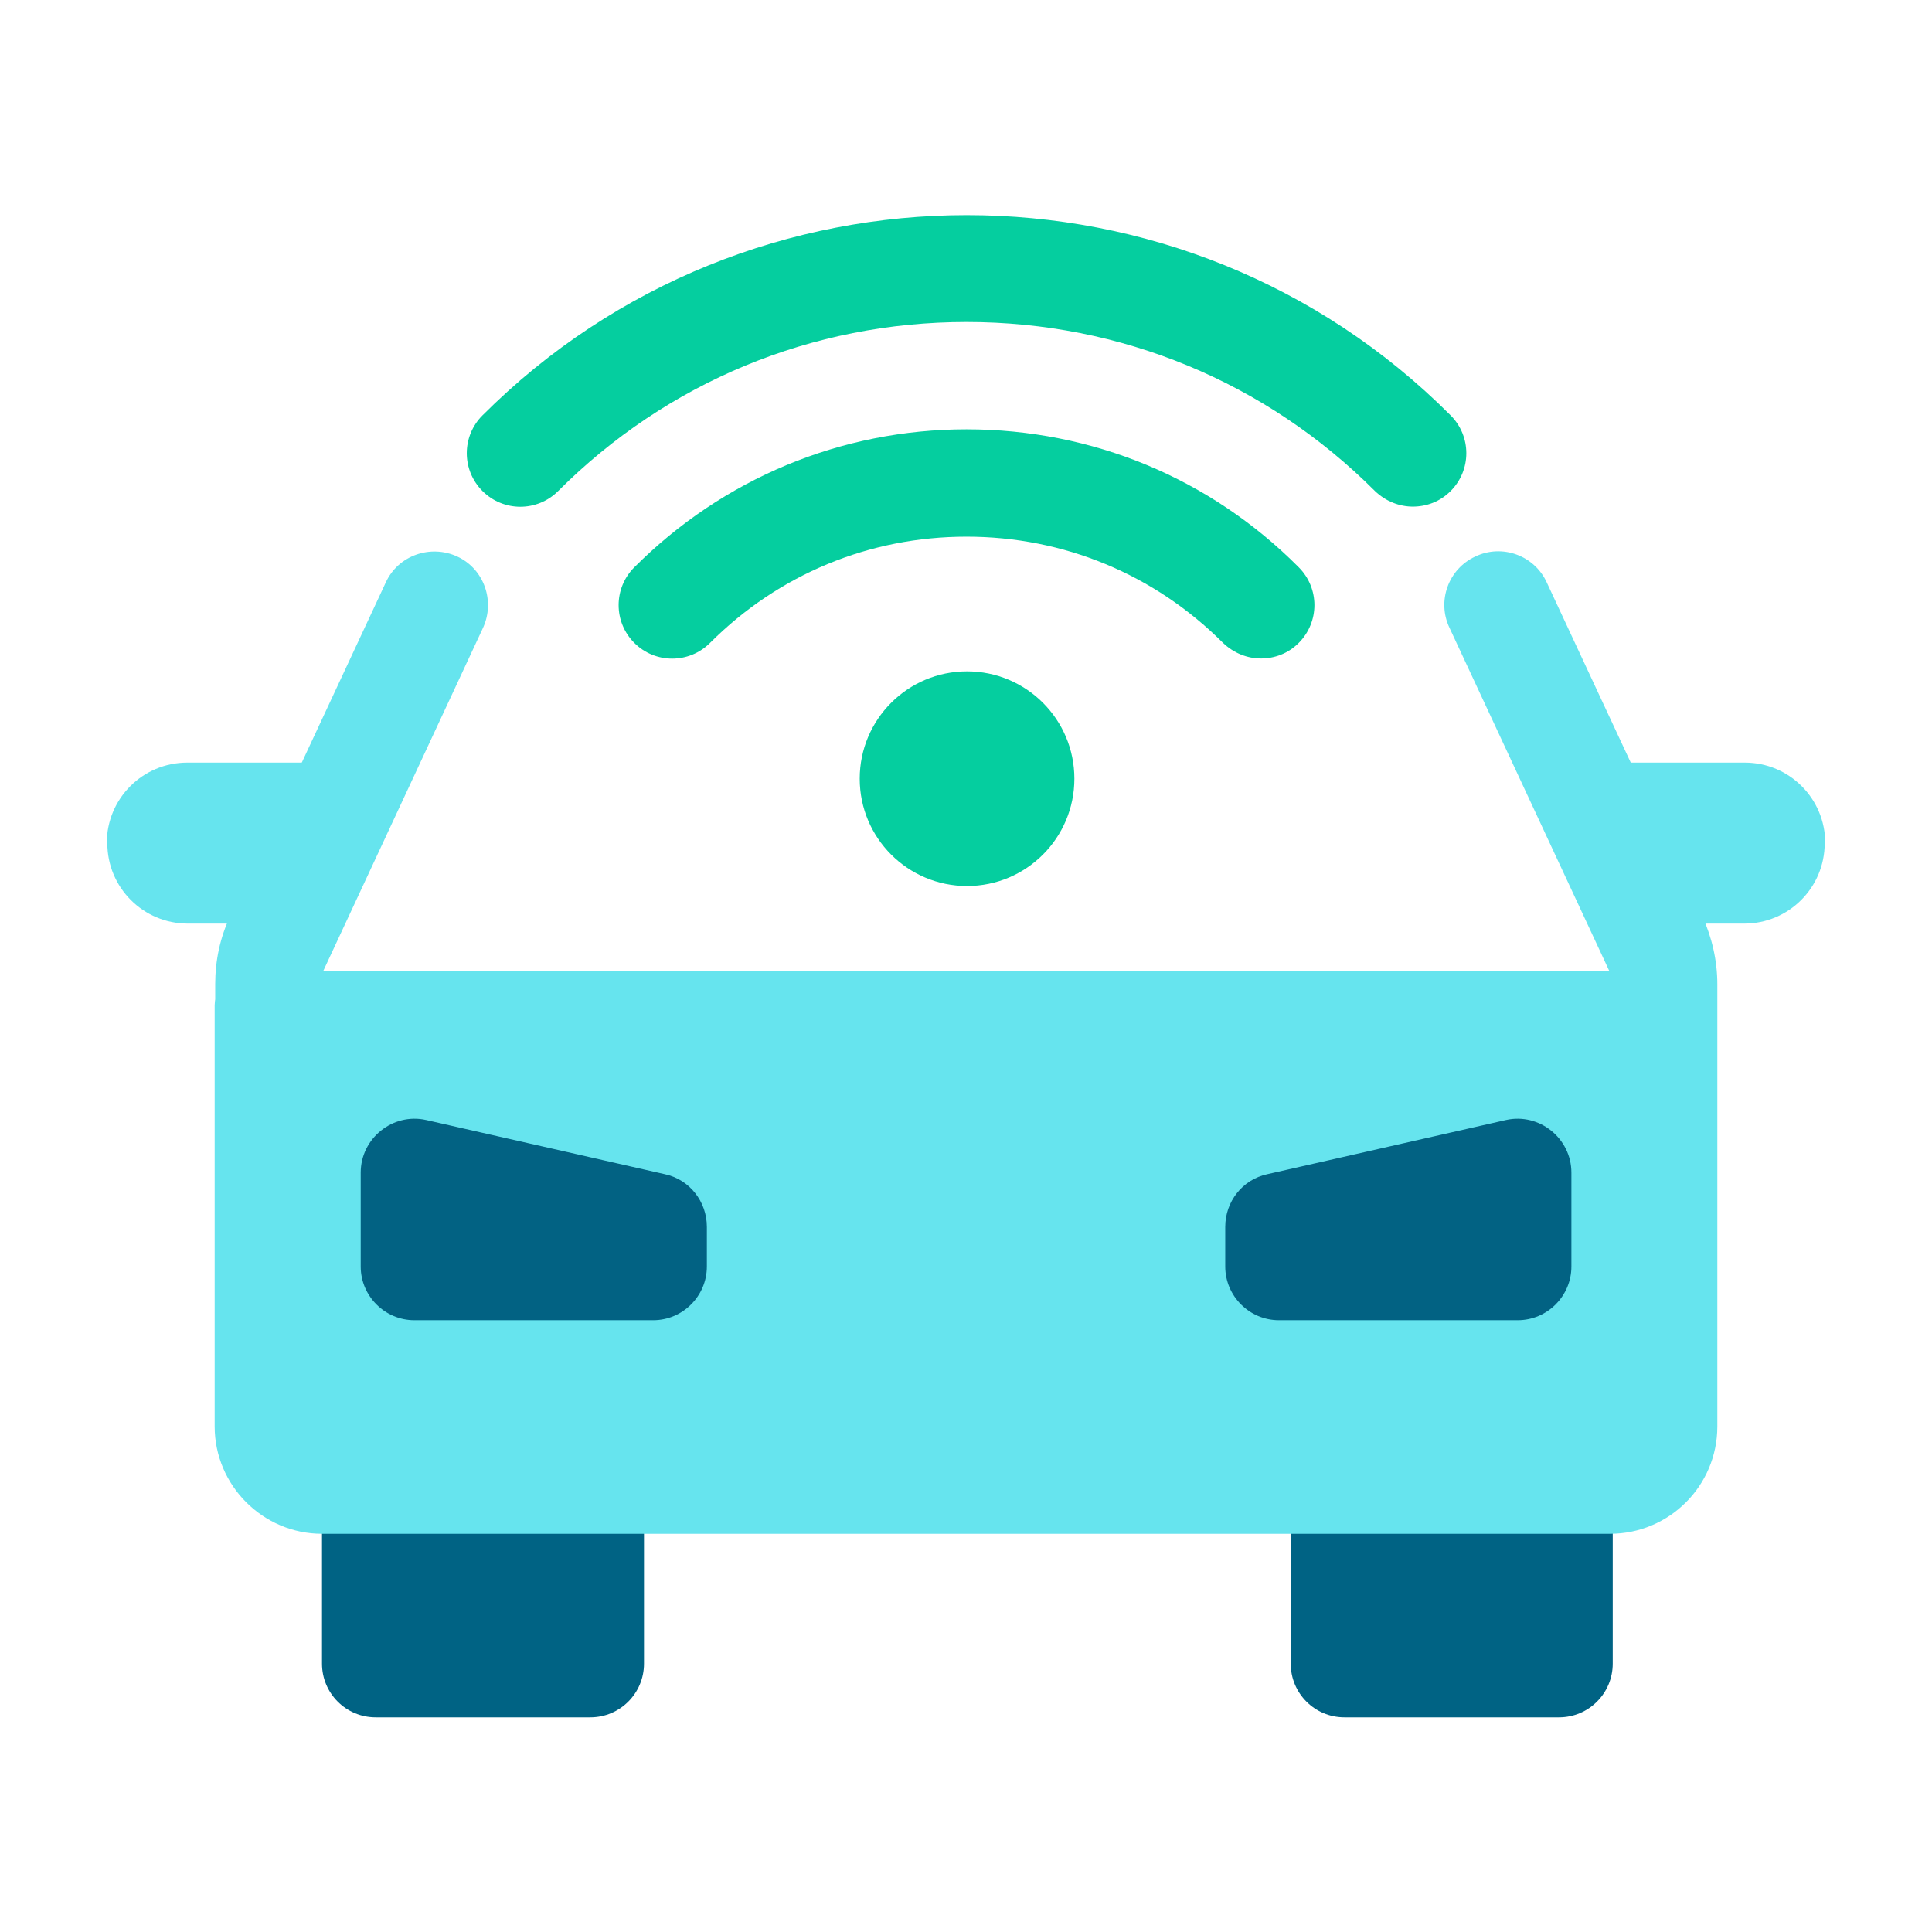 <svg xmlns="http://www.w3.org/2000/svg" width="216" height="216" viewBox="0 0 216 216" fill="none"><path d="M204.005 94.26C204.005 99.24 199.985 103.26 195.005 103.26H182.645C182.105 103.26 181.685 102.84 181.685 102.3L174.305 86.22C174.305 85.68 174.725 85.26 175.265 85.26H195.065C200.045 85.26 204.065 89.28 204.065 94.26H204.005Z" fill="#66E4EE"></path><path d="M11.998 94.26C11.998 99.24 16.017 103.26 20.997 103.26H33.358C33.898 103.26 34.318 102.84 34.318 102.3L41.697 86.22C41.697 85.68 41.278 85.26 40.737 85.26H20.938C15.957 85.26 11.938 89.28 11.938 94.26H11.998Z" fill="#66E4EE"></path><path d="M66 154.441H42C38.686 154.441 36 157.128 36 160.441V186.001C36 189.315 38.686 192.001 42 192.001H66C69.314 192.001 72 189.315 72 186.001V160.441C72 157.128 69.314 154.441 66 154.441Z" fill="#006384"></path><path d="M174.305 154.441H150.305C146.991 154.441 144.305 157.128 144.305 160.441V186.001C144.305 189.315 146.991 192.001 150.305 192.001H174.305C177.618 192.001 180.305 189.315 180.305 186.001V160.441C180.305 157.128 177.618 154.441 174.305 154.441Z" fill="#006384"></path><path d="M192 110.039C192 107.399 191.4 104.819 190.32 102.419L172.92 65.099C171.54 62.099 167.94 60.779 164.94 62.219C161.94 63.599 160.62 67.199 162.06 70.199L179.94 108.599H36.12L54 70.199C55.38 67.199 54.12 63.599 51.12 62.219C48.12 60.839 44.52 62.099 43.14 65.099L25.74 102.419C24.6 104.819 24.06 107.399 24.06 110.039V111.719C24.06 111.719 24 112.139 24 112.379V159.479C24 166.079 29.4 171.479 36 171.479H180C186.6 171.479 192 166.139 192 159.479V147.059V110.039Z" fill="#66E4EE"></path><path d="M108.117 99.059C114.745 99.059 120.117 93.686 120.117 87.059C120.117 80.431 114.745 75.059 108.117 75.059C101.49 75.059 96.117 80.431 96.117 87.059C96.117 93.686 101.49 99.059 108.117 99.059Z" fill="#05CE9F"></path><path d="M73.028 147.601H46.328C43.028 147.601 40.328 144.901 40.328 141.601V131.101C40.328 127.261 43.928 124.381 47.648 125.221L74.348 131.281C77.108 131.881 79.028 134.341 79.028 137.161V141.601C79.028 144.901 76.328 147.601 73.028 147.601Z" fill="#026283"></path><path d="M142.984 147.601H169.684C172.984 147.601 175.684 144.901 175.684 141.601V131.101C175.684 127.261 172.084 124.381 168.364 125.221L141.664 131.281C138.904 131.881 136.984 134.341 136.984 137.161V141.601C136.984 144.901 139.684 147.601 142.984 147.601Z" fill="#026283"></path><path d="M157.982 56.64C156.423 56.64 154.923 56.04 153.723 54.9C141.543 42.72 125.342 36 108.062 36C90.782 36 74.582 42.72 62.403 54.9C60.062 57.24 56.282 57.24 53.943 54.9C51.602 52.56 51.602 48.78 53.943 46.44C83.763 16.62 132.363 16.56 162.183 46.44C164.522 48.78 164.522 52.56 162.183 54.9C160.983 56.1 159.482 56.64 157.923 56.64H157.982Z" fill="#05CE9F"></path><path d="M140.999 73.62C139.439 73.62 137.939 73.02 136.739 71.88C129.059 64.2 118.919 60 108.059 60C97.199 60 87.059 64.2 79.379 71.88C77.039 74.22 73.259 74.22 70.919 71.88C68.579 69.54 68.579 65.76 70.919 63.42C80.819 53.52 94.019 48 108.059 48C122.099 48 135.299 53.46 145.199 63.42C147.539 65.76 147.539 69.54 145.199 71.88C143.999 73.08 142.499 73.62 140.939 73.62H140.999Z" fill="#05CE9F"></path></svg>